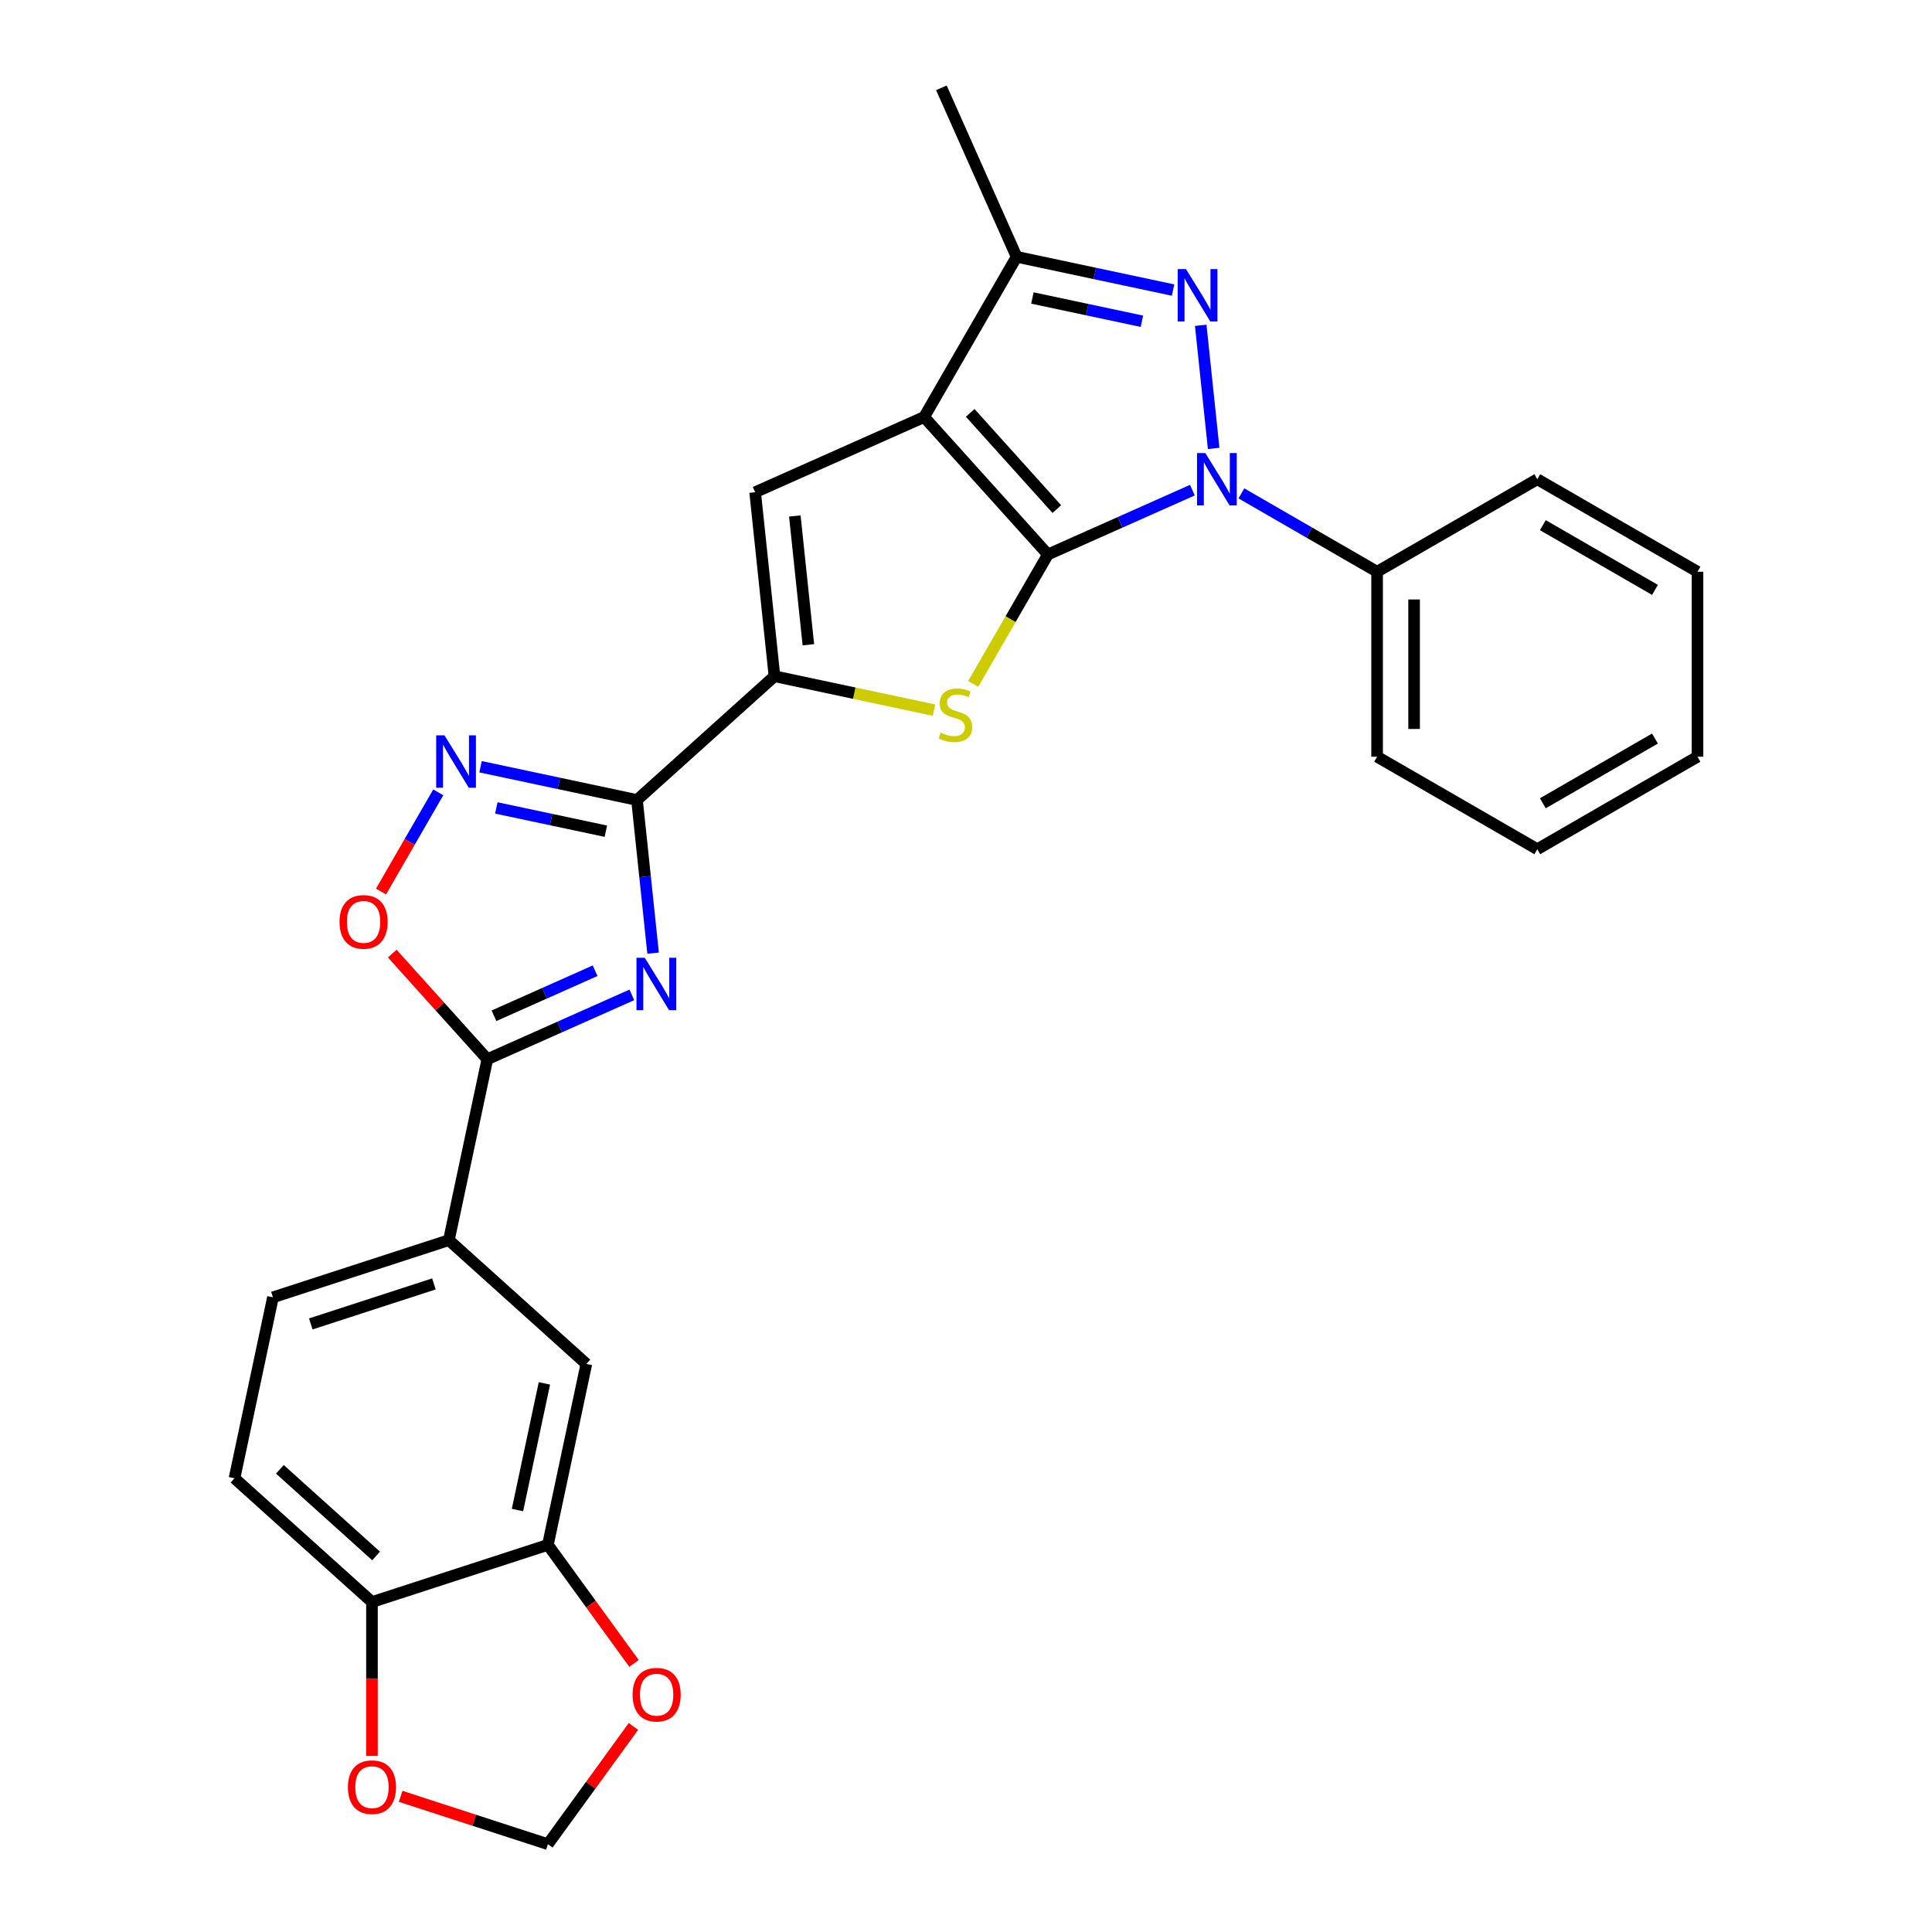 <?xml version='1.0' encoding='iso-8859-1'?>
<svg version='1.1' baseProfile='full'
              xmlns='http://www.w3.org/2000/svg'
                      xmlns:rdkit='http://www.rdkit.org/xml'
                      xmlns:xlink='http://www.w3.org/1999/xlink'
                  xml:space='preserve'
width='1000px' height='1000px' viewBox='0 0 1000 1000'>
<!-- END OF HEADER -->
<rect style='opacity:1.0;fill:#FFFFFF;stroke:none' width='1000' height='1000' x='0' y='0'> </rect>
<path class='bond-0' d='M 542.395,286.998 L 478.328,215.844' style='fill:none;fill-rule:evenodd;stroke:#000000;stroke-width:6px;stroke-linecap:butt;stroke-linejoin:miter;stroke-opacity:1' />
<path class='bond-0' d='M 547.016,263.511 L 502.169,213.703' style='fill:none;fill-rule:evenodd;stroke:#000000;stroke-width:6px;stroke-linecap:butt;stroke-linejoin:miter;stroke-opacity:1' />
<path class='bond-1' d='M 542.395,286.998 L 579.792,270.348' style='fill:none;fill-rule:evenodd;stroke:#000000;stroke-width:6px;stroke-linecap:butt;stroke-linejoin:miter;stroke-opacity:1' />
<path class='bond-1' d='M 579.792,270.348 L 617.188,253.698' style='fill:none;fill-rule:evenodd;stroke:#0000FF;stroke-width:6px;stroke-linecap:butt;stroke-linejoin:miter;stroke-opacity:1' />
<path class='bond-5' d='M 542.395,286.998 L 523.052,320.501' style='fill:none;fill-rule:evenodd;stroke:#000000;stroke-width:6px;stroke-linecap:butt;stroke-linejoin:miter;stroke-opacity:1' />
<path class='bond-5' d='M 523.052,320.501 L 503.709,354.005' style='fill:none;fill-rule:evenodd;stroke:#CCCC00;stroke-width:6px;stroke-linecap:butt;stroke-linejoin:miter;stroke-opacity:1' />
<path class='bond-7' d='M 478.328,215.844 L 390.858,254.788' style='fill:none;fill-rule:evenodd;stroke:#000000;stroke-width:6px;stroke-linecap:butt;stroke-linejoin:miter;stroke-opacity:1' />
<path class='bond-8' d='M 478.328,215.844 L 526.202,132.924' style='fill:none;fill-rule:evenodd;stroke:#000000;stroke-width:6px;stroke-linecap:butt;stroke-linejoin:miter;stroke-opacity:1' />
<path class='bond-2' d='M 628.188,232.103 L 621.491,168.382' style='fill:none;fill-rule:evenodd;stroke:#0000FF;stroke-width:6px;stroke-linecap:butt;stroke-linejoin:miter;stroke-opacity:1' />
<path class='bond-15' d='M 642.542,255.373 L 677.663,275.65' style='fill:none;fill-rule:evenodd;stroke:#0000FF;stroke-width:6px;stroke-linecap:butt;stroke-linejoin:miter;stroke-opacity:1' />
<path class='bond-15' d='M 677.663,275.65 L 712.785,295.928' style='fill:none;fill-rule:evenodd;stroke:#000000;stroke-width:6px;stroke-linecap:butt;stroke-linejoin:miter;stroke-opacity:1' />
<path class='bond-28' d='M 607.18,150.137 L 566.691,141.53' style='fill:none;fill-rule:evenodd;stroke:#0000FF;stroke-width:6px;stroke-linecap:butt;stroke-linejoin:miter;stroke-opacity:1' />
<path class='bond-28' d='M 566.691,141.53 L 526.202,132.924' style='fill:none;fill-rule:evenodd;stroke:#000000;stroke-width:6px;stroke-linecap:butt;stroke-linejoin:miter;stroke-opacity:1' />
<path class='bond-28' d='M 591.052,166.286 L 562.709,160.261' style='fill:none;fill-rule:evenodd;stroke:#0000FF;stroke-width:6px;stroke-linecap:butt;stroke-linejoin:miter;stroke-opacity:1' />
<path class='bond-28' d='M 562.709,160.261 L 534.367,154.237' style='fill:none;fill-rule:evenodd;stroke:#000000;stroke-width:6px;stroke-linecap:butt;stroke-linejoin:miter;stroke-opacity:1' />
<path class='bond-3' d='M 338.044,493.35 L 333.878,453.714' style='fill:none;fill-rule:evenodd;stroke:#0000FF;stroke-width:6px;stroke-linecap:butt;stroke-linejoin:miter;stroke-opacity:1' />
<path class='bond-3' d='M 333.878,453.714 L 329.712,414.078' style='fill:none;fill-rule:evenodd;stroke:#000000;stroke-width:6px;stroke-linecap:butt;stroke-linejoin:miter;stroke-opacity:1' />
<path class='bond-9' d='M 327.044,514.945 L 289.647,531.595' style='fill:none;fill-rule:evenodd;stroke:#0000FF;stroke-width:6px;stroke-linecap:butt;stroke-linejoin:miter;stroke-opacity:1' />
<path class='bond-9' d='M 289.647,531.595 L 252.251,548.245' style='fill:none;fill-rule:evenodd;stroke:#000000;stroke-width:6px;stroke-linecap:butt;stroke-linejoin:miter;stroke-opacity:1' />
<path class='bond-9' d='M 308.036,502.446 L 281.859,514.101' style='fill:none;fill-rule:evenodd;stroke:#0000FF;stroke-width:6px;stroke-linecap:butt;stroke-linejoin:miter;stroke-opacity:1' />
<path class='bond-9' d='M 281.859,514.101 L 255.681,525.756' style='fill:none;fill-rule:evenodd;stroke:#000000;stroke-width:6px;stroke-linecap:butt;stroke-linejoin:miter;stroke-opacity:1' />
<path class='bond-4' d='M 329.712,414.078 L 400.867,350.011' style='fill:none;fill-rule:evenodd;stroke:#000000;stroke-width:6px;stroke-linecap:butt;stroke-linejoin:miter;stroke-opacity:1' />
<path class='bond-10' d='M 329.712,414.078 L 289.223,405.472' style='fill:none;fill-rule:evenodd;stroke:#000000;stroke-width:6px;stroke-linecap:butt;stroke-linejoin:miter;stroke-opacity:1' />
<path class='bond-10' d='M 289.223,405.472 L 248.734,396.866' style='fill:none;fill-rule:evenodd;stroke:#0000FF;stroke-width:6px;stroke-linecap:butt;stroke-linejoin:miter;stroke-opacity:1' />
<path class='bond-10' d='M 313.584,430.227 L 285.242,424.203' style='fill:none;fill-rule:evenodd;stroke:#000000;stroke-width:6px;stroke-linecap:butt;stroke-linejoin:miter;stroke-opacity:1' />
<path class='bond-10' d='M 285.242,424.203 L 256.9,418.179' style='fill:none;fill-rule:evenodd;stroke:#0000FF;stroke-width:6px;stroke-linecap:butt;stroke-linejoin:miter;stroke-opacity:1' />
<path class='bond-6' d='M 483.434,367.561 L 442.15,358.786' style='fill:none;fill-rule:evenodd;stroke:#CCCC00;stroke-width:6px;stroke-linecap:butt;stroke-linejoin:miter;stroke-opacity:1' />
<path class='bond-6' d='M 442.15,358.786 L 400.867,350.011' style='fill:none;fill-rule:evenodd;stroke:#000000;stroke-width:6px;stroke-linecap:butt;stroke-linejoin:miter;stroke-opacity:1' />
<path class='bond-29' d='M 400.867,350.011 L 390.858,254.788' style='fill:none;fill-rule:evenodd;stroke:#000000;stroke-width:6px;stroke-linecap:butt;stroke-linejoin:miter;stroke-opacity:1' />
<path class='bond-29' d='M 418.41,333.726 L 411.404,267.07' style='fill:none;fill-rule:evenodd;stroke:#000000;stroke-width:6px;stroke-linecap:butt;stroke-linejoin:miter;stroke-opacity:1' />
<path class='bond-22' d='M 526.202,132.924 L 487.258,45.455' style='fill:none;fill-rule:evenodd;stroke:#000000;stroke-width:6px;stroke-linecap:butt;stroke-linejoin:miter;stroke-opacity:1' />
<path class='bond-12' d='M 252.251,548.245 L 232.344,641.9' style='fill:none;fill-rule:evenodd;stroke:#000000;stroke-width:6px;stroke-linecap:butt;stroke-linejoin:miter;stroke-opacity:1' />
<path class='bond-30' d='M 252.251,548.245 L 227.638,520.909' style='fill:none;fill-rule:evenodd;stroke:#000000;stroke-width:6px;stroke-linecap:butt;stroke-linejoin:miter;stroke-opacity:1' />
<path class='bond-30' d='M 227.638,520.909 L 203.024,493.573' style='fill:none;fill-rule:evenodd;stroke:#FF0000;stroke-width:6px;stroke-linecap:butt;stroke-linejoin:miter;stroke-opacity:1' />
<path class='bond-11' d='M 226.848,410.123 L 212.032,435.785' style='fill:none;fill-rule:evenodd;stroke:#0000FF;stroke-width:6px;stroke-linecap:butt;stroke-linejoin:miter;stroke-opacity:1' />
<path class='bond-11' d='M 212.032,435.785 L 197.216,461.447' style='fill:none;fill-rule:evenodd;stroke:#FF0000;stroke-width:6px;stroke-linecap:butt;stroke-linejoin:miter;stroke-opacity:1' />
<path class='bond-14' d='M 232.344,641.9 L 303.498,705.968' style='fill:none;fill-rule:evenodd;stroke:#000000;stroke-width:6px;stroke-linecap:butt;stroke-linejoin:miter;stroke-opacity:1' />
<path class='bond-20' d='M 232.344,641.9 L 141.283,671.488' style='fill:none;fill-rule:evenodd;stroke:#000000;stroke-width:6px;stroke-linecap:butt;stroke-linejoin:miter;stroke-opacity:1' />
<path class='bond-20' d='M 224.602,664.551 L 160.86,685.262' style='fill:none;fill-rule:evenodd;stroke:#000000;stroke-width:6px;stroke-linecap:butt;stroke-linejoin:miter;stroke-opacity:1' />
<path class='bond-13' d='M 283.591,799.623 L 303.498,705.968' style='fill:none;fill-rule:evenodd;stroke:#000000;stroke-width:6px;stroke-linecap:butt;stroke-linejoin:miter;stroke-opacity:1' />
<path class='bond-13' d='M 267.846,781.593 L 281.781,716.035' style='fill:none;fill-rule:evenodd;stroke:#000000;stroke-width:6px;stroke-linecap:butt;stroke-linejoin:miter;stroke-opacity:1' />
<path class='bond-17' d='M 283.591,799.623 L 305.88,830.301' style='fill:none;fill-rule:evenodd;stroke:#000000;stroke-width:6px;stroke-linecap:butt;stroke-linejoin:miter;stroke-opacity:1' />
<path class='bond-17' d='M 305.88,830.301 L 328.169,860.979' style='fill:none;fill-rule:evenodd;stroke:#FF0000;stroke-width:6px;stroke-linecap:butt;stroke-linejoin:miter;stroke-opacity:1' />
<path class='bond-32' d='M 283.591,799.623 L 192.53,829.21' style='fill:none;fill-rule:evenodd;stroke:#000000;stroke-width:6px;stroke-linecap:butt;stroke-linejoin:miter;stroke-opacity:1' />
<path class='bond-23' d='M 712.785,295.928 L 712.785,391.675' style='fill:none;fill-rule:evenodd;stroke:#000000;stroke-width:6px;stroke-linecap:butt;stroke-linejoin:miter;stroke-opacity:1' />
<path class='bond-23' d='M 731.934,310.29 L 731.934,377.313' style='fill:none;fill-rule:evenodd;stroke:#000000;stroke-width:6px;stroke-linecap:butt;stroke-linejoin:miter;stroke-opacity:1' />
<path class='bond-24' d='M 712.785,295.928 L 795.704,248.054' style='fill:none;fill-rule:evenodd;stroke:#000000;stroke-width:6px;stroke-linecap:butt;stroke-linejoin:miter;stroke-opacity:1' />
<path class='bond-16' d='M 192.53,829.21 L 121.376,765.143' style='fill:none;fill-rule:evenodd;stroke:#000000;stroke-width:6px;stroke-linecap:butt;stroke-linejoin:miter;stroke-opacity:1' />
<path class='bond-16' d='M 194.67,805.369 L 144.863,760.522' style='fill:none;fill-rule:evenodd;stroke:#000000;stroke-width:6px;stroke-linecap:butt;stroke-linejoin:miter;stroke-opacity:1' />
<path class='bond-18' d='M 192.53,829.21 L 192.53,869.032' style='fill:none;fill-rule:evenodd;stroke:#000000;stroke-width:6px;stroke-linecap:butt;stroke-linejoin:miter;stroke-opacity:1' />
<path class='bond-18' d='M 192.53,869.032 L 192.53,908.853' style='fill:none;fill-rule:evenodd;stroke:#FF0000;stroke-width:6px;stroke-linecap:butt;stroke-linejoin:miter;stroke-opacity:1' />
<path class='bond-19' d='M 327.863,893.61 L 305.727,924.078' style='fill:none;fill-rule:evenodd;stroke:#FF0000;stroke-width:6px;stroke-linecap:butt;stroke-linejoin:miter;stroke-opacity:1' />
<path class='bond-19' d='M 305.727,924.078 L 283.591,954.545' style='fill:none;fill-rule:evenodd;stroke:#000000;stroke-width:6px;stroke-linecap:butt;stroke-linejoin:miter;stroke-opacity:1' />
<path class='bond-33' d='M 207.371,929.78 L 245.481,942.163' style='fill:none;fill-rule:evenodd;stroke:#FF0000;stroke-width:6px;stroke-linecap:butt;stroke-linejoin:miter;stroke-opacity:1' />
<path class='bond-33' d='M 245.481,942.163 L 283.591,954.545' style='fill:none;fill-rule:evenodd;stroke:#000000;stroke-width:6px;stroke-linecap:butt;stroke-linejoin:miter;stroke-opacity:1' />
<path class='bond-21' d='M 141.283,671.488 L 121.376,765.143' style='fill:none;fill-rule:evenodd;stroke:#000000;stroke-width:6px;stroke-linecap:butt;stroke-linejoin:miter;stroke-opacity:1' />
<path class='bond-26' d='M 712.785,391.675 L 795.704,439.549' style='fill:none;fill-rule:evenodd;stroke:#000000;stroke-width:6px;stroke-linecap:butt;stroke-linejoin:miter;stroke-opacity:1' />
<path class='bond-25' d='M 795.704,248.054 L 878.624,295.928' style='fill:none;fill-rule:evenodd;stroke:#000000;stroke-width:6px;stroke-linecap:butt;stroke-linejoin:miter;stroke-opacity:1' />
<path class='bond-25' d='M 798.568,271.819 L 856.611,305.331' style='fill:none;fill-rule:evenodd;stroke:#000000;stroke-width:6px;stroke-linecap:butt;stroke-linejoin:miter;stroke-opacity:1' />
<path class='bond-27' d='M 878.624,295.928 L 878.624,391.675' style='fill:none;fill-rule:evenodd;stroke:#000000;stroke-width:6px;stroke-linecap:butt;stroke-linejoin:miter;stroke-opacity:1' />
<path class='bond-31' d='M 795.704,439.549 L 878.624,391.675' style='fill:none;fill-rule:evenodd;stroke:#000000;stroke-width:6px;stroke-linecap:butt;stroke-linejoin:miter;stroke-opacity:1' />
<path class='bond-31' d='M 798.568,415.784 L 856.611,382.272' style='fill:none;fill-rule:evenodd;stroke:#000000;stroke-width:6px;stroke-linecap:butt;stroke-linejoin:miter;stroke-opacity:1' />
<path  class='atom-2' d='M 623.871 234.496
L 632.757 248.858
Q 633.637 250.275, 635.055 252.841
Q 636.472 255.407, 636.548 255.561
L 636.548 234.496
L 640.148 234.496
L 640.148 261.612
L 636.433 261.612
L 626.897 245.909
Q 625.786 244.071, 624.599 241.965
Q 623.45 239.858, 623.105 239.207
L 623.105 261.612
L 619.582 261.612
L 619.582 234.496
L 623.871 234.496
' fill='#0000FF'/>
<path  class='atom-3' d='M 613.863 139.273
L 622.748 153.635
Q 623.629 155.053, 625.046 157.619
Q 626.463 160.185, 626.54 160.338
L 626.54 139.273
L 630.14 139.273
L 630.14 166.389
L 626.425 166.389
L 616.889 150.686
Q 615.778 148.848, 614.591 146.742
Q 613.442 144.635, 613.097 143.984
L 613.097 166.389
L 609.573 166.389
L 609.573 139.273
L 613.863 139.273
' fill='#0000FF'/>
<path  class='atom-4' d='M 333.727 495.743
L 342.612 510.105
Q 343.493 511.523, 344.91 514.089
Q 346.327 516.655, 346.404 516.808
L 346.404 495.743
L 350.004 495.743
L 350.004 522.859
L 346.289 522.859
L 336.753 507.156
Q 335.642 505.318, 334.455 503.212
Q 333.306 501.105, 332.961 500.454
L 332.961 522.859
L 329.437 522.859
L 329.437 495.743
L 333.727 495.743
' fill='#0000FF'/>
<path  class='atom-6' d='M 486.862 379.224
Q 487.168 379.339, 488.432 379.875
Q 489.696 380.412, 491.075 380.756
Q 492.492 381.063, 493.871 381.063
Q 496.437 381.063, 497.93 379.837
Q 499.424 378.573, 499.424 376.39
Q 499.424 374.897, 498.658 373.977
Q 497.93 373.058, 496.781 372.56
Q 495.632 372.062, 493.717 371.488
Q 491.305 370.76, 489.849 370.071
Q 488.432 369.382, 487.398 367.926
Q 486.402 366.471, 486.402 364.02
Q 486.402 360.611, 488.7 358.505
Q 491.036 356.398, 495.632 356.398
Q 498.773 356.398, 502.335 357.892
L 501.454 360.841
Q 498.198 359.5, 495.747 359.5
Q 493.105 359.5, 491.649 360.611
Q 490.194 361.683, 490.232 363.56
Q 490.232 365.015, 490.96 365.896
Q 491.726 366.777, 492.798 367.275
Q 493.909 367.773, 495.747 368.347
Q 498.198 369.113, 499.654 369.879
Q 501.109 370.645, 502.143 372.216
Q 503.216 373.748, 503.216 376.39
Q 503.216 380.144, 500.688 382.173
Q 498.198 384.165, 494.024 384.165
Q 491.611 384.165, 489.773 383.629
Q 487.973 383.131, 485.828 382.25
L 486.862 379.224
' fill='#CCCC00'/>
<path  class='atom-11' d='M 230.064 380.613
L 238.949 394.976
Q 239.83 396.393, 241.247 398.959
Q 242.664 401.525, 242.74 401.678
L 242.74 380.613
L 246.341 380.613
L 246.341 407.729
L 242.626 407.729
L 233.089 392.027
Q 231.978 390.188, 230.791 388.082
Q 229.642 385.975, 229.298 385.324
L 229.298 407.729
L 225.774 407.729
L 225.774 380.613
L 230.064 380.613
' fill='#0000FF'/>
<path  class='atom-12' d='M 175.736 477.168
Q 175.736 470.657, 178.954 467.018
Q 182.171 463.38, 188.184 463.38
Q 194.197 463.38, 197.414 467.018
Q 200.631 470.657, 200.631 477.168
Q 200.631 483.755, 197.375 487.508
Q 194.12 491.223, 188.184 491.223
Q 182.209 491.223, 178.954 487.508
Q 175.736 483.793, 175.736 477.168
M 188.184 488.159
Q 192.32 488.159, 194.541 485.402
Q 196.801 482.606, 196.801 477.168
Q 196.801 471.844, 194.541 469.163
Q 192.32 466.444, 188.184 466.444
Q 184.047 466.444, 181.788 469.125
Q 179.566 471.806, 179.566 477.168
Q 179.566 482.644, 181.788 485.402
Q 184.047 488.159, 188.184 488.159
' fill='#FF0000'/>
<path  class='atom-18' d='M 327.423 877.161
Q 327.423 870.65, 330.64 867.012
Q 333.857 863.373, 339.87 863.373
Q 345.883 863.373, 349.1 867.012
Q 352.317 870.65, 352.317 877.161
Q 352.317 883.748, 349.062 887.501
Q 345.807 891.216, 339.87 891.216
Q 333.896 891.216, 330.64 887.501
Q 327.423 883.786, 327.423 877.161
M 339.87 888.153
Q 344.007 888.153, 346.228 885.395
Q 348.487 882.599, 348.487 877.161
Q 348.487 871.837, 346.228 869.156
Q 344.007 866.437, 339.87 866.437
Q 335.734 866.437, 333.474 869.118
Q 331.253 871.799, 331.253 877.161
Q 331.253 882.638, 333.474 885.395
Q 335.734 888.153, 339.87 888.153
' fill='#FF0000'/>
<path  class='atom-19' d='M 180.083 925.034
Q 180.083 918.524, 183.3 914.885
Q 186.517 911.247, 192.53 911.247
Q 198.543 911.247, 201.76 914.885
Q 204.977 918.524, 204.977 925.034
Q 204.977 931.622, 201.722 935.375
Q 198.466 939.09, 192.53 939.09
Q 186.555 939.09, 183.3 935.375
Q 180.083 931.66, 180.083 925.034
M 192.53 936.026
Q 196.666 936.026, 198.888 933.269
Q 201.147 930.473, 201.147 925.034
Q 201.147 919.711, 198.888 917.03
Q 196.666 914.311, 192.53 914.311
Q 188.394 914.311, 186.134 916.992
Q 183.913 919.673, 183.913 925.034
Q 183.913 930.511, 186.134 933.269
Q 188.394 936.026, 192.53 936.026
' fill='#FF0000'/>
</svg>
